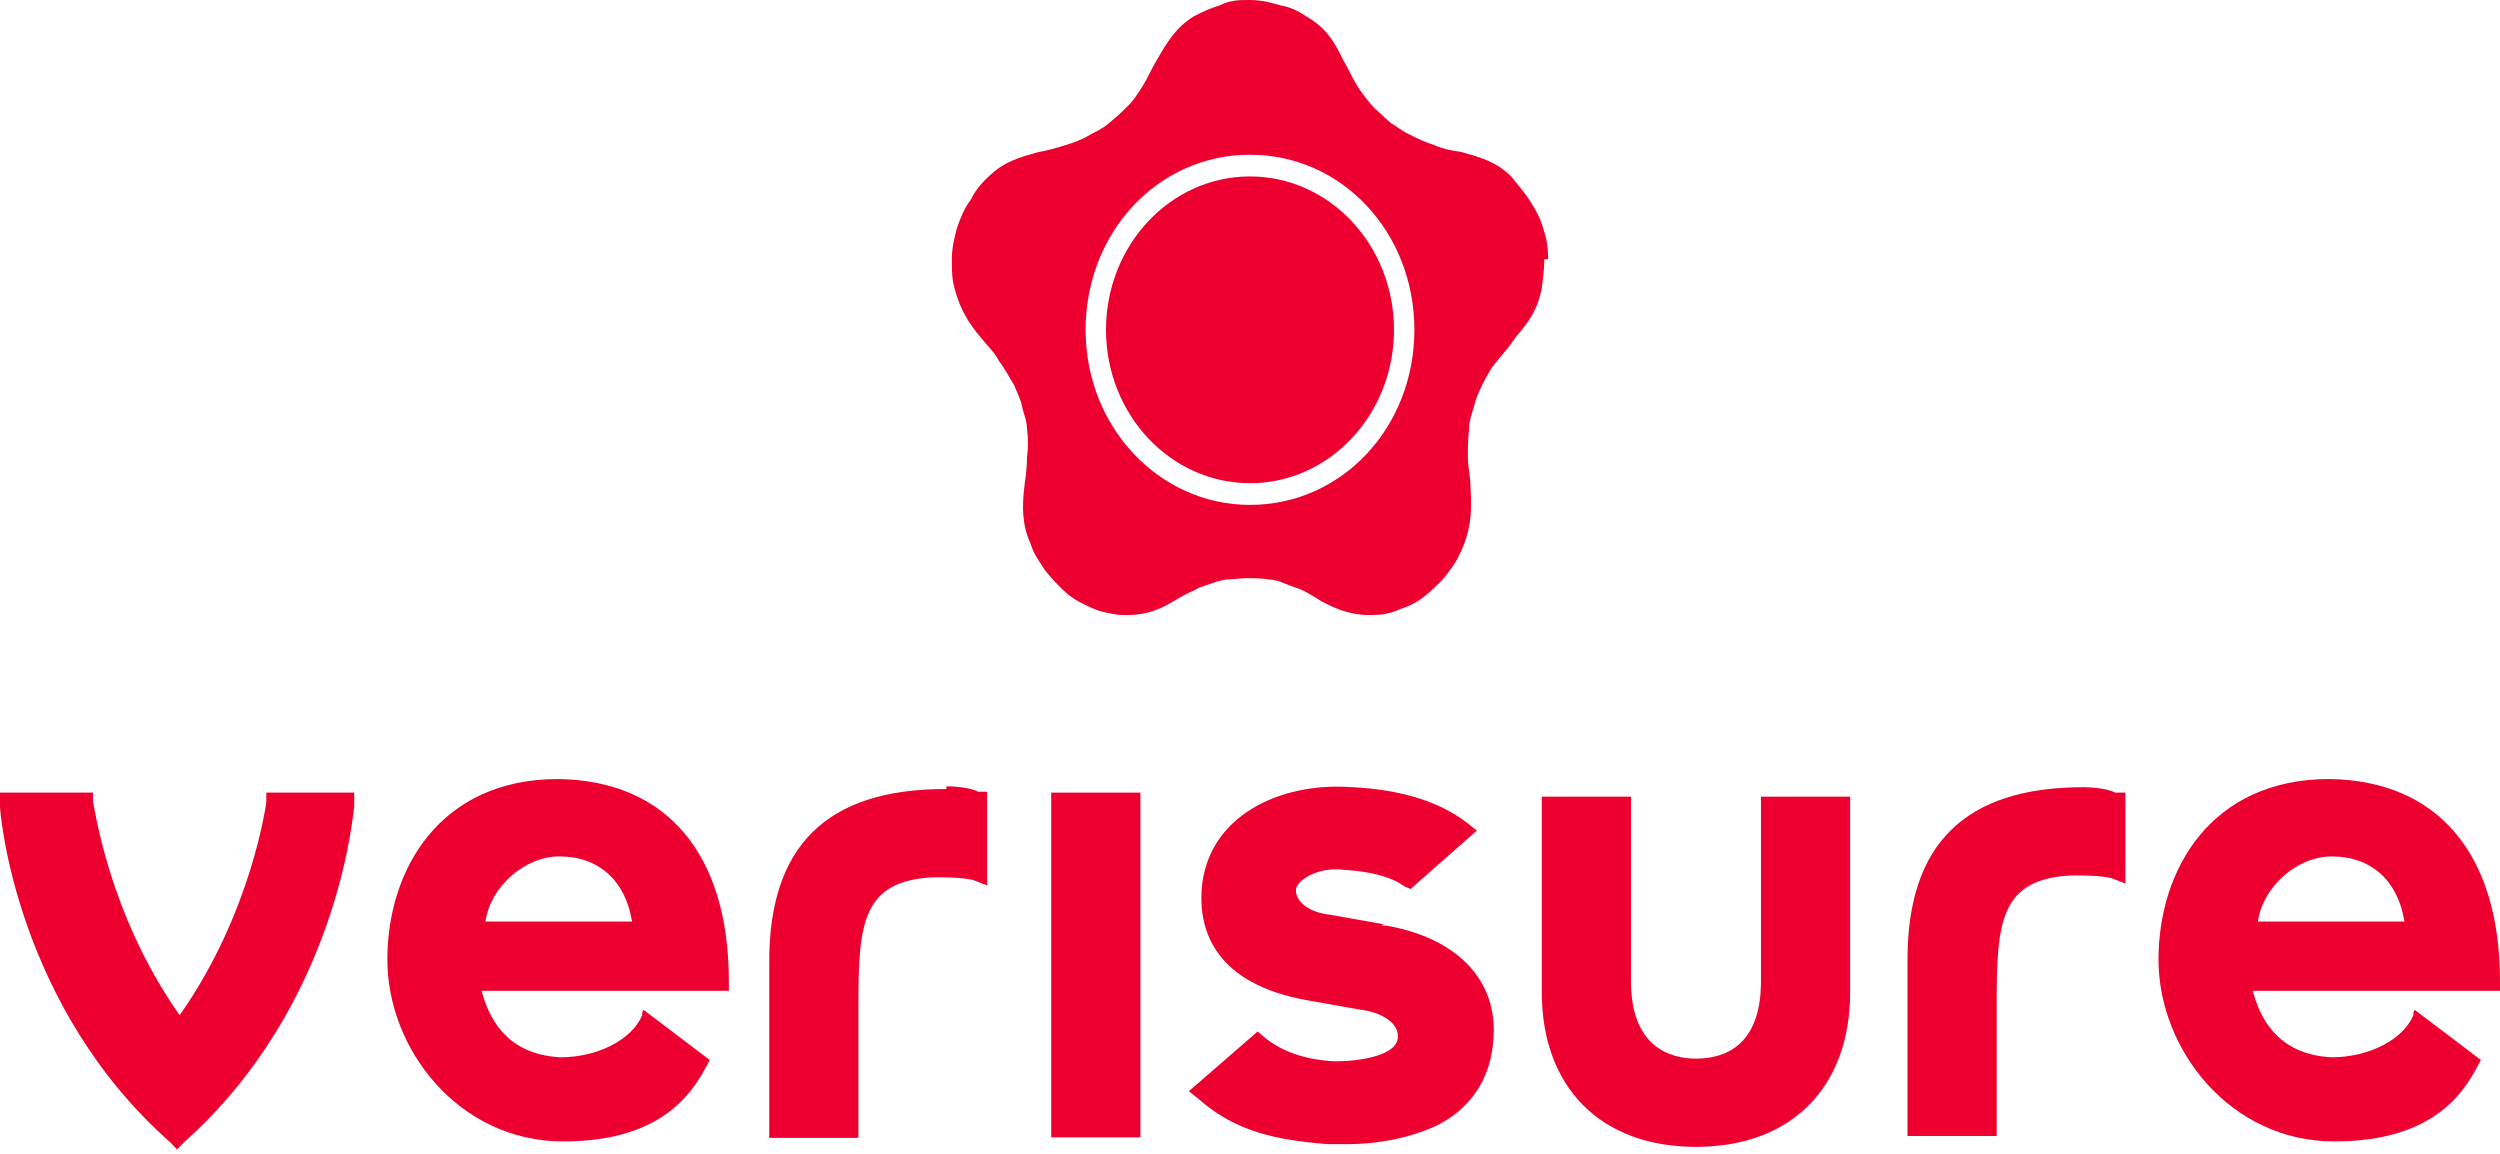<svg width="117" height="54" viewBox="0 0 117 54" fill="none" xmlns="http://www.w3.org/2000/svg">
<path d="M82.413 45.924C82.413 48.973 80.683 49.544 79.372 49.544C78.06 49.544 76.33 48.909 76.33 45.924V37.285H72.156V46.432C72.156 50.878 74.899 53.673 79.372 53.673C83.844 53.673 86.587 50.878 86.587 46.432V37.285H82.413V45.924Z" fill="#ED002F"/>
<path d="M99.408 37.095H98.991C98.514 36.841 97.56 36.841 97.5 36.841C91.954 36.841 89.271 39.508 89.271 44.907V53.165H93.445V47.067C93.445 43.192 93.564 41.096 97.023 40.969C97.381 40.969 98.275 40.969 98.812 41.096L99.468 41.35V36.968V37.095H99.408Z" fill="#ED002F"/>
<path d="M44.229 36.927C38.684 36.927 36 39.595 36 44.994V53.251H40.174V47.154C40.174 43.279 40.294 41.183 43.752 41.056C44.11 41.056 45.005 41.056 45.541 41.183L46.197 41.437V37.054H45.78C45.303 36.8 44.349 36.8 44.289 36.8V36.927H44.229Z" fill="#ED002F"/>
<path d="M53.371 37.095H49.197V53.228H53.371V37.095Z" fill="#ED002F"/>
<path d="M16.697 37.095H12.463V37.539C12.463 37.539 11.807 42.684 8.408 47.512C5.009 42.684 4.413 37.603 4.353 37.539V37.095H0V37.73C0 38.111 0.775 47.13 7.991 53.482L8.289 53.8L8.587 53.482C15.803 47.067 16.518 38.111 16.578 37.73V37.095H16.638H16.697Z" fill="#ED002F"/>
<path d="M64.761 43.256L62.257 42.811C61.124 42.684 60.647 42.113 60.647 41.668C60.647 41.223 61.66 40.525 62.972 40.715C64.106 40.779 65.119 41.033 65.716 41.477L66.014 41.605L69.115 38.873L68.638 38.492C67.385 37.539 65.656 36.968 63.33 36.841H63.271C59.931 36.587 56.472 38.175 56.234 41.668C56.115 43.574 56.89 46.051 61.184 46.813L63.688 47.258C64.761 47.385 65.477 47.956 65.417 48.528C65.417 49.417 63.569 49.671 62.495 49.671C61.124 49.608 59.991 49.227 59.156 48.528L58.858 48.274L55.638 51.069L56.115 51.45C57.844 52.974 59.752 53.355 62.138 53.546H63.032C64.583 53.546 66.014 53.228 67.147 52.72C68.876 51.894 69.771 50.434 69.89 48.655C70.128 45.86 68.16 43.891 64.881 43.319H64.642L64.761 43.256Z" fill="#ED002F"/>
<path d="M112.945 47.385V47.512C112.468 48.655 110.858 49.481 109.128 49.481C106.505 49.354 105.729 47.512 105.431 46.368H117V45.924C117 39.953 114.078 36.523 109.009 36.459C103.463 36.459 101.018 40.715 101.018 44.907C101.018 49.1 104.358 53.419 109.248 53.419C114.138 53.419 115.45 50.878 116.105 49.608L113.005 47.258L112.945 47.385ZM109.128 40.08C110.977 40.08 112.229 41.223 112.528 43.129H105.67C105.908 41.477 107.518 40.08 109.128 40.08Z" fill="#ED002F"/>
<path d="M30.055 47.385V47.512C29.578 48.655 27.968 49.481 26.238 49.481C23.615 49.354 22.84 47.512 22.541 46.368H34.11V45.924C34.11 39.953 31.188 36.523 26.119 36.459C20.573 36.459 18.128 40.715 18.128 44.907C18.128 49.1 21.468 53.419 26.358 53.419C31.248 53.419 32.56 50.878 33.216 49.608L30.115 47.258L30.055 47.385ZM26.179 40.08C28.027 40.08 29.28 41.223 29.578 43.129H22.72C22.959 41.477 24.569 40.08 26.179 40.08Z" fill="#ED002F"/>
<path d="M72.454 12.132C72.454 11.624 72.394 11.179 72.216 10.671C72.096 10.226 71.858 9.782 71.56 9.337C71.321 8.956 70.963 8.575 70.725 8.257C70.009 7.559 69.294 7.368 68.399 7.114C67.982 7.051 67.564 6.987 67.147 6.796C66.729 6.669 66.312 6.479 65.954 6.288C65.656 6.161 65.358 5.907 65.119 5.78C64.821 5.526 64.642 5.336 64.344 5.081C64.046 4.764 63.748 4.383 63.509 4.002C63.271 3.621 63.092 3.176 62.853 2.795C62.436 1.906 62.018 1.27 61.124 0.762C60.766 0.508 60.349 0.318 59.931 0.254C59.514 0.127 59.037 0 58.5 0C57.963 0 57.605 5.67898e-08 57.069 0.254C56.651 0.381 56.234 0.572 55.876 0.762C55.041 1.27 54.624 1.969 54.147 2.795C53.908 3.176 53.729 3.621 53.491 4.002C53.252 4.383 53.014 4.764 52.656 5.081C52.417 5.336 52.179 5.526 51.881 5.78C51.583 6.034 51.284 6.161 51.046 6.288C50.628 6.542 50.271 6.669 49.853 6.796C49.436 6.923 49.018 7.051 48.601 7.114C47.706 7.368 46.991 7.559 46.275 8.257C45.917 8.575 45.619 8.956 45.44 9.337C45.142 9.718 44.963 10.163 44.784 10.671C44.665 11.116 44.546 11.624 44.546 12.132C44.546 12.64 44.546 13.021 44.665 13.466C44.904 14.419 45.321 15.117 45.917 15.816C46.216 16.197 46.573 16.515 46.752 16.896C47.05 17.277 47.229 17.658 47.468 18.039C47.587 18.357 47.766 18.674 47.826 18.992C47.885 19.31 48.064 19.691 48.064 20.072C48.124 20.516 48.124 20.961 48.064 21.406C48.064 21.85 48.005 22.295 47.945 22.74C47.826 23.692 47.826 24.582 48.243 25.471C48.362 25.916 48.66 26.297 48.899 26.678C49.197 27.059 49.555 27.44 49.913 27.758C50.271 28.075 50.688 28.266 51.105 28.456C51.523 28.647 51.94 28.71 52.358 28.774C53.372 28.837 54.087 28.647 54.922 28.139C55.757 27.631 55.697 27.758 56.115 27.503C56.532 27.376 56.95 27.186 57.367 27.122C57.725 27.122 58.023 27.059 58.381 27.059C58.739 27.059 59.037 27.059 59.395 27.122C59.812 27.122 60.229 27.376 60.647 27.503C61.064 27.631 61.422 27.885 61.839 28.139C62.674 28.583 63.39 28.837 64.404 28.774C64.821 28.774 65.239 28.647 65.656 28.456C66.073 28.329 66.491 28.075 66.849 27.758C67.206 27.44 67.564 27.122 67.862 26.678C68.16 26.297 68.339 25.916 68.518 25.471C68.876 24.518 68.876 23.756 68.817 22.74C68.817 22.295 68.697 21.85 68.697 21.406C68.697 20.961 68.697 20.516 68.757 20.072C68.757 19.691 68.876 19.373 68.995 18.992C69.055 18.674 69.234 18.293 69.353 18.039C69.592 17.595 69.771 17.213 70.069 16.896C70.367 16.515 70.665 16.197 70.904 15.816C71.56 15.054 71.977 14.482 72.156 13.466C72.216 13.021 72.275 12.577 72.275 12.132H72.514H72.454ZM58.5 23.629C54.266 23.629 50.807 20.008 50.807 15.435C50.807 10.862 54.206 7.241 58.5 7.241C62.794 7.241 66.193 10.862 66.193 15.435C66.193 20.008 62.794 23.629 58.5 23.629Z" fill="#ED002F"/>
<path d="M58.5 22.613C62.222 22.613 65.239 19.399 65.239 15.435C65.239 11.471 62.222 8.257 58.5 8.257C54.778 8.257 51.761 11.471 51.761 15.435C51.761 19.399 54.778 22.613 58.5 22.613Z" fill="#ED002F"/>
</svg>
